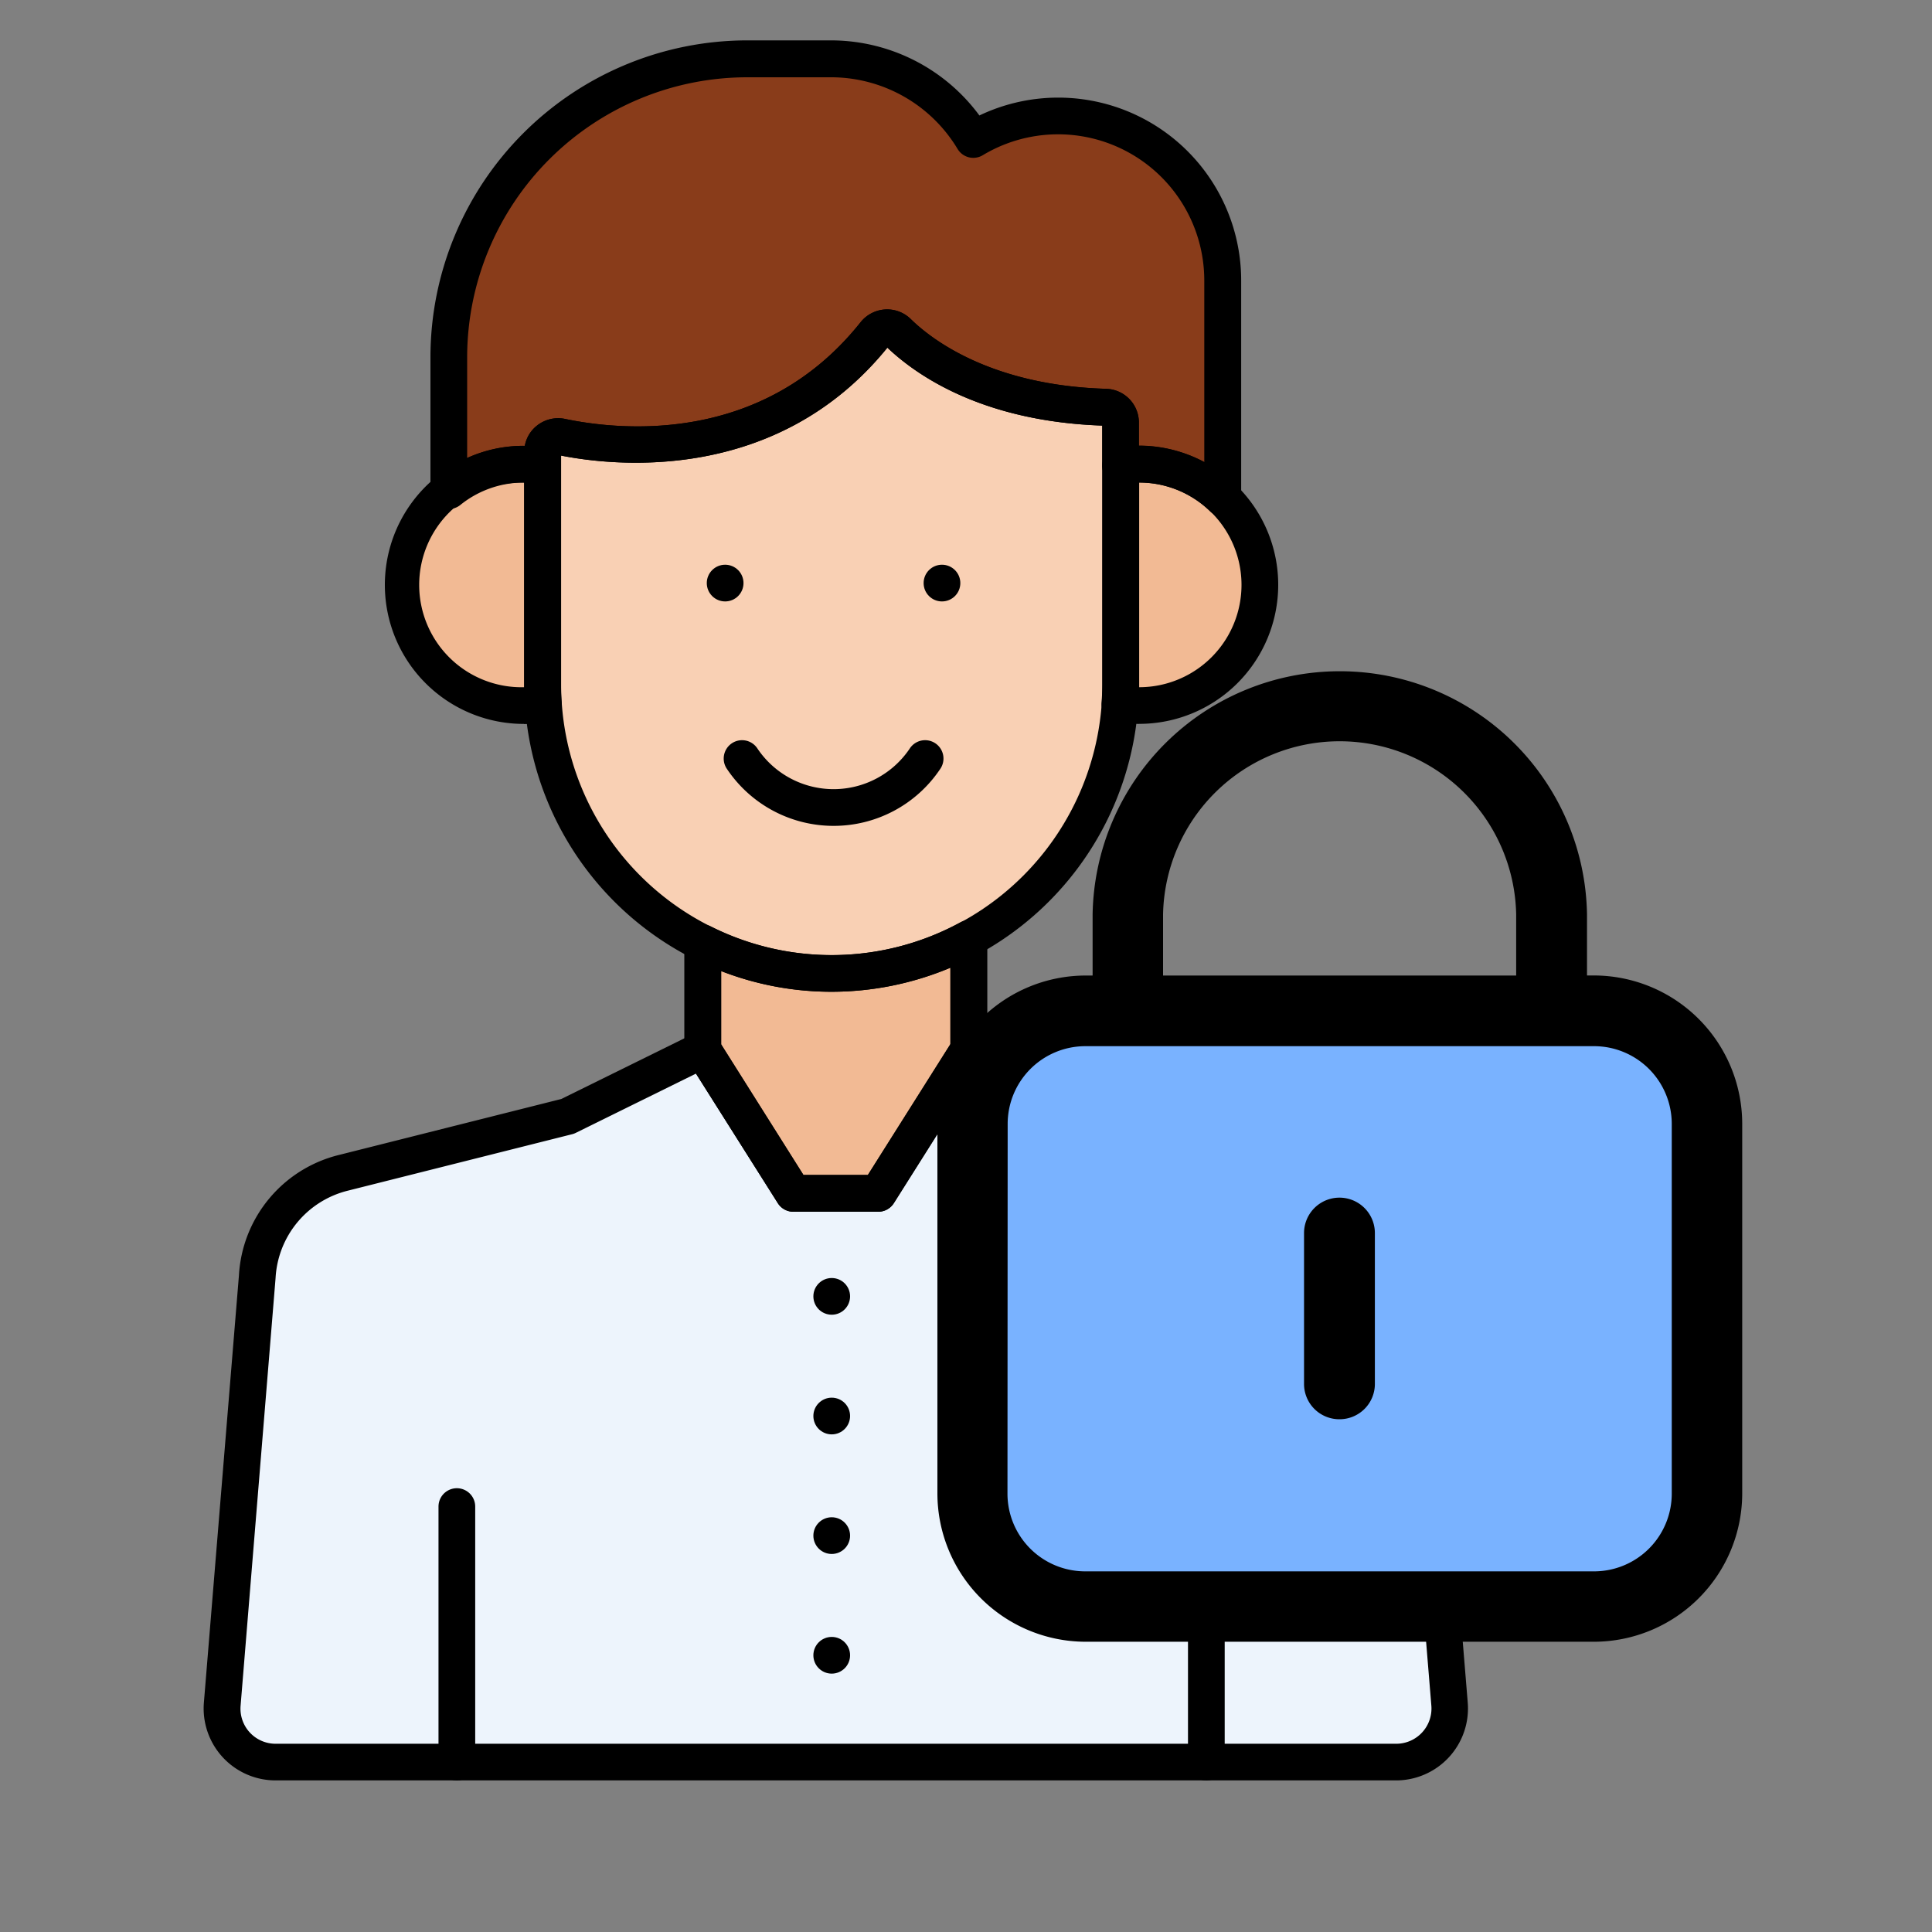<svg id="Layer_1" data-name="Layer 1" xmlns="http://www.w3.org/2000/svg" viewBox="0 0 300 300"><rect x="0" y="0" width="300" height="300" fill="#808080" stroke="none"/><defs><style>.cls-1{fill:#f2ba94;}.cls-2{fill:#f9d0b4;}.cls-3{fill:#893c1a;}.cls-4{fill:#edf4fc;}.cls-5{fill:#79b2ff;}</style></defs><title>30</title><path class="cls-1" d="M129.13,151.16a44.54,44.54,0,0,1-20-4.75V163l14.08,22.29h13.2L150.46,163V145.73A44.46,44.46,0,0,1,129.13,151.16Z"/><path class="cls-1" d="M176.89,72.09a18.25,18.25,0,0,0-2.88.22v34c0,1,0,2-.11,3a19.55,19.55,0,0,0,3,.26,18.74,18.74,0,1,0,0-37.47Z"/><path class="cls-1" d="M84.26,106.29v-34a18.25,18.25,0,0,0-2.88-.22,18.74,18.74,0,1,0,0,37.47,19.67,19.67,0,0,0,3-.26c-.07-1-.11-2-.11-3Z"/><path class="cls-2" d="M135.85,51.84c-16.39,20.61-40.57,17.7-48.7,16a2.4,2.4,0,0,0-2.89,2.32v36.13a44.88,44.88,0,0,0,89.75,0v-40c0-.23,0-.47,0-.7a2.4,2.4,0,0,0-2.31-2.36c-18.65-.55-28.47-7.94-32.24-11.64a2.42,2.42,0,0,0-3.6.23Z"/><path class="cls-3" d="M81.38,72.09a19.52,19.52,0,0,1,2.88.22V70.16a2.4,2.4,0,0,1,2.89-2.32c8.13,1.7,32.31,4.61,48.7-16a2.42,2.42,0,0,1,3.6-.23c3.77,3.7,13.59,11.09,32.24,11.64A2.4,2.4,0,0,1,174,65.61c0,.23,0,.47,0,.7v6a19.52,19.52,0,0,1,2.88-.22,18.62,18.62,0,0,1,13,5.25V43.64A25.7,25.7,0,0,0,164.25,18a25.4,25.4,0,0,0-13.09,3.65,25.67,25.67,0,0,0-22-12.54H116A46.45,46.45,0,0,0,69.69,55.44V76.19A18.65,18.65,0,0,1,81.38,72.09Z"/><path class="cls-4" d="M222.5,233.24l-3.36-38.17a17.71,17.71,0,0,0-12.86-12.95l-16.84-4.23h-7.82a11.77,11.77,0,0,1-9-4.24l-1.18-.3-21-10.33L136.38,185.3H123.19L109.11,163l-21,10.33L53.3,182.12a17.72,17.72,0,0,0-13.36,16.19l-5.43,66.31a8.31,8.31,0,0,0,8.29,9h174a8.32,8.32,0,0,0,8.29-9l-2.57-31.38"/><path d="M136.38,188.16H123.19a2.86,2.86,0,0,1-2.41-1.33L106.7,164.54a2.86,2.86,0,0,1-.44-1.52V146.41a2.87,2.87,0,0,1,1.36-2.43,2.82,2.82,0,0,1,2.77-.12,41.74,41.74,0,0,0,38.71-.63,2.84,2.84,0,0,1,4.21,2.5V163a2.86,2.86,0,0,1-.44,1.53L138.8,186.83a2.89,2.89,0,0,1-2.42,1.33Zm-11.62-5.71h10l12.8-20.26V150.27A47.6,47.6,0,0,1,129.13,154,46.86,46.86,0,0,1,112,150.79v11.4Z"/><path d="M176.89,112.41a21.76,21.76,0,0,1-3.45-.3,2.85,2.85,0,0,1-2.39-3c.08-1.08.11-2,.11-2.81v-34a2.85,2.85,0,0,1,2.41-2.82,22,22,0,0,1,3.32-.26,21.59,21.59,0,1,1,0,43.18Zm0-5.7h0a15.89,15.89,0,1,0,0-31.78h0v31.78Z"/><path d="M81.38,112.41a21.59,21.59,0,1,1,3.31-42.92,2.86,2.86,0,0,1,2.42,2.82v34c0,.84,0,1.74.11,2.82a2.86,2.86,0,0,1-2.4,3,21.54,21.54,0,0,1-3.44.3Zm0-37.47a15.89,15.89,0,1,0,0,31.77h0V74.94Z"/><path d="M129.13,154a47.78,47.78,0,0,1-47.72-47.72V70.19a5.18,5.18,0,0,1,1.93-4.07,5.28,5.28,0,0,1,4.4-1.07c8.75,1.83,30.75,4,45.88-15a5.26,5.26,0,0,1,7.82-.49c3.14,3.08,12.38,10.29,30.33,10.82a5.24,5.24,0,0,1,5.08,5.15c0,.26,0,.51,0,.76v40A47.78,47.78,0,0,1,129.13,154Zm-42-83.27v35.55a42,42,0,0,0,84.05,0V66.09c-18.49-.65-28.73-7.7-33.37-12.11C120.6,75.2,95.33,72.37,87.11,70.74Zm-.54-.11Zm51.51-17h0Z"/><path d="M189.89,80.19a2.81,2.81,0,0,1-2-.8,15.7,15.7,0,0,0-13.46-4.26,2.85,2.85,0,0,1-3.29-2.82V66.08c-18.49-.64-28.73-7.7-33.37-12.1C120.6,75.2,95.33,72.37,87.11,70.74v1.57a2.85,2.85,0,0,1-3.29,2.82,15.94,15.94,0,0,0-2.44-.2,15.7,15.7,0,0,0-9.91,3.49,2.85,2.85,0,0,1-4.63-2.23V55.44A49.22,49.22,0,0,1,116,6.27h13.16a28.65,28.65,0,0,1,22.92,11.66,28.41,28.41,0,0,1,40.65,25.71v33.7a2.84,2.84,0,0,1-2.85,2.85Zm-13-11A21.39,21.39,0,0,1,187,71.77V43.64a22.7,22.7,0,0,0-34.41-19.53,2.85,2.85,0,0,1-3.91-1A22.93,22.93,0,0,0,129.17,12H116A43.52,43.52,0,0,0,72.54,55.44V71.12a20.85,20.85,0,0,1,8.95-1.89,5.16,5.16,0,0,1,1.85-3.11,5.28,5.28,0,0,1,4.4-1.07c8.75,1.83,30.75,4,45.88-15a5.29,5.29,0,0,1,3.81-2,5.22,5.22,0,0,1,4,1.5c3.14,3.08,12.39,10.29,30.33,10.82a5.23,5.23,0,0,1,5.08,5.15c0,.26,0,.51,0,.76v2.92Z"/><path d="M187.32,276.47a2.86,2.86,0,0,1-2.85-2.85V233.94a2.85,2.85,0,0,1,5.7,0v39.68A2.85,2.85,0,0,1,187.32,276.47Z"/><path d="M70.94,276.47a2.86,2.86,0,0,1-2.85-2.85V233.94a2.85,2.85,0,0,1,5.7,0v39.68A2.85,2.85,0,0,1,70.94,276.47Z"/><path d="M129.44,128.24a19.92,19.92,0,0,1-16.52-8.78,2.85,2.85,0,1,1,4.72-3.19,14.24,14.24,0,0,0,23.6,0,2.85,2.85,0,1,1,4.72,3.19A19.9,19.9,0,0,1,129.44,128.24Z"/><path d="M225.34,233l2.57,31.38a11.17,11.17,0,0,1-11.13,12.08H42.8a11.17,11.17,0,0,1-11.14-12.08l5.44-66.31a20.43,20.43,0,0,1,15.5-18.72l34.56-8.7,20.69-10.2a2.85,2.85,0,0,1,3.67,1l13.24,21h10l13.24-21a2.85,2.85,0,0,1,3.67-1l20.69,10.2.89.22a2.91,2.91,0,0,1,1.49.94,8.91,8.91,0,0,0,6.83,3.22h7.82a2.71,2.71,0,0,1,.69.08L207,179.36a20.53,20.53,0,0,1,14.94,15m-2,41.7h0M215,192.22a14.82,14.82,0,0,0-9.43-7.33l-16.5-4.15h-7.46a14.56,14.56,0,0,1-10.56-4.54l-.33-.08a2.78,2.78,0,0,1-.57-.21l-18.66-9.2-12.71,20.12a2.86,2.86,0,0,1-2.41,1.33H123.19a2.86,2.86,0,0,1-2.41-1.33l-12.71-20.12-18.66,9.2a2.78,2.78,0,0,1-.57.21L54,184.89a14.79,14.79,0,0,0-11.21,13.58l-5.43,66.39a5.45,5.45,0,0,0,5.45,5.91h174a5.47,5.47,0,0,0,5.45-5.91l-2.36-28.77"/><circle cx="112.6" cy="90.54" r="2.85"/><circle cx="146.27" cy="90.54" r="2.85"/><circle cx="129.15" cy="201.3" r="2.85"/><circle cx="129.15" cy="219.88" r="2.85"/><circle cx="129.15" cy="238.45" r="2.85"/><circle cx="129.15" cy="257.03" r="2.85"/><path class="cls-5" d="M247.23,155.8h-79a17.54,17.54,0,0,0-17.54,17.55v57.42a17.54,17.54,0,0,0,17.54,17.55h79a17.54,17.54,0,0,0,17.54-17.55V173.35A17.54,17.54,0,0,0,247.23,155.8Z"/><path d="M208,220.38a5.48,5.48,0,0,0,5.49-5.48V191.47a5.49,5.49,0,0,0-11,0V214.9A5.48,5.48,0,0,0,208,220.38Z"/><path d="M168.53,254.93h79a23.06,23.06,0,0,0,23-23V174.47a23.06,23.06,0,0,0-23-23h-1.1V142a38.39,38.39,0,0,0-76.77,0v9.48h-1.1a23.05,23.05,0,0,0-23,23V231.9A23.05,23.05,0,0,0,168.53,254.93ZM180.6,142a27.42,27.42,0,0,1,54.83,0v9.48H180.6Zm-24.13,32.51a12.07,12.07,0,0,1,12.06-12.06h79a12.07,12.07,0,0,1,12.06,12.06V231.9A12.07,12.07,0,0,1,247.5,244h-79a12.07,12.07,0,0,1-12.06-12.06Z"/></svg>